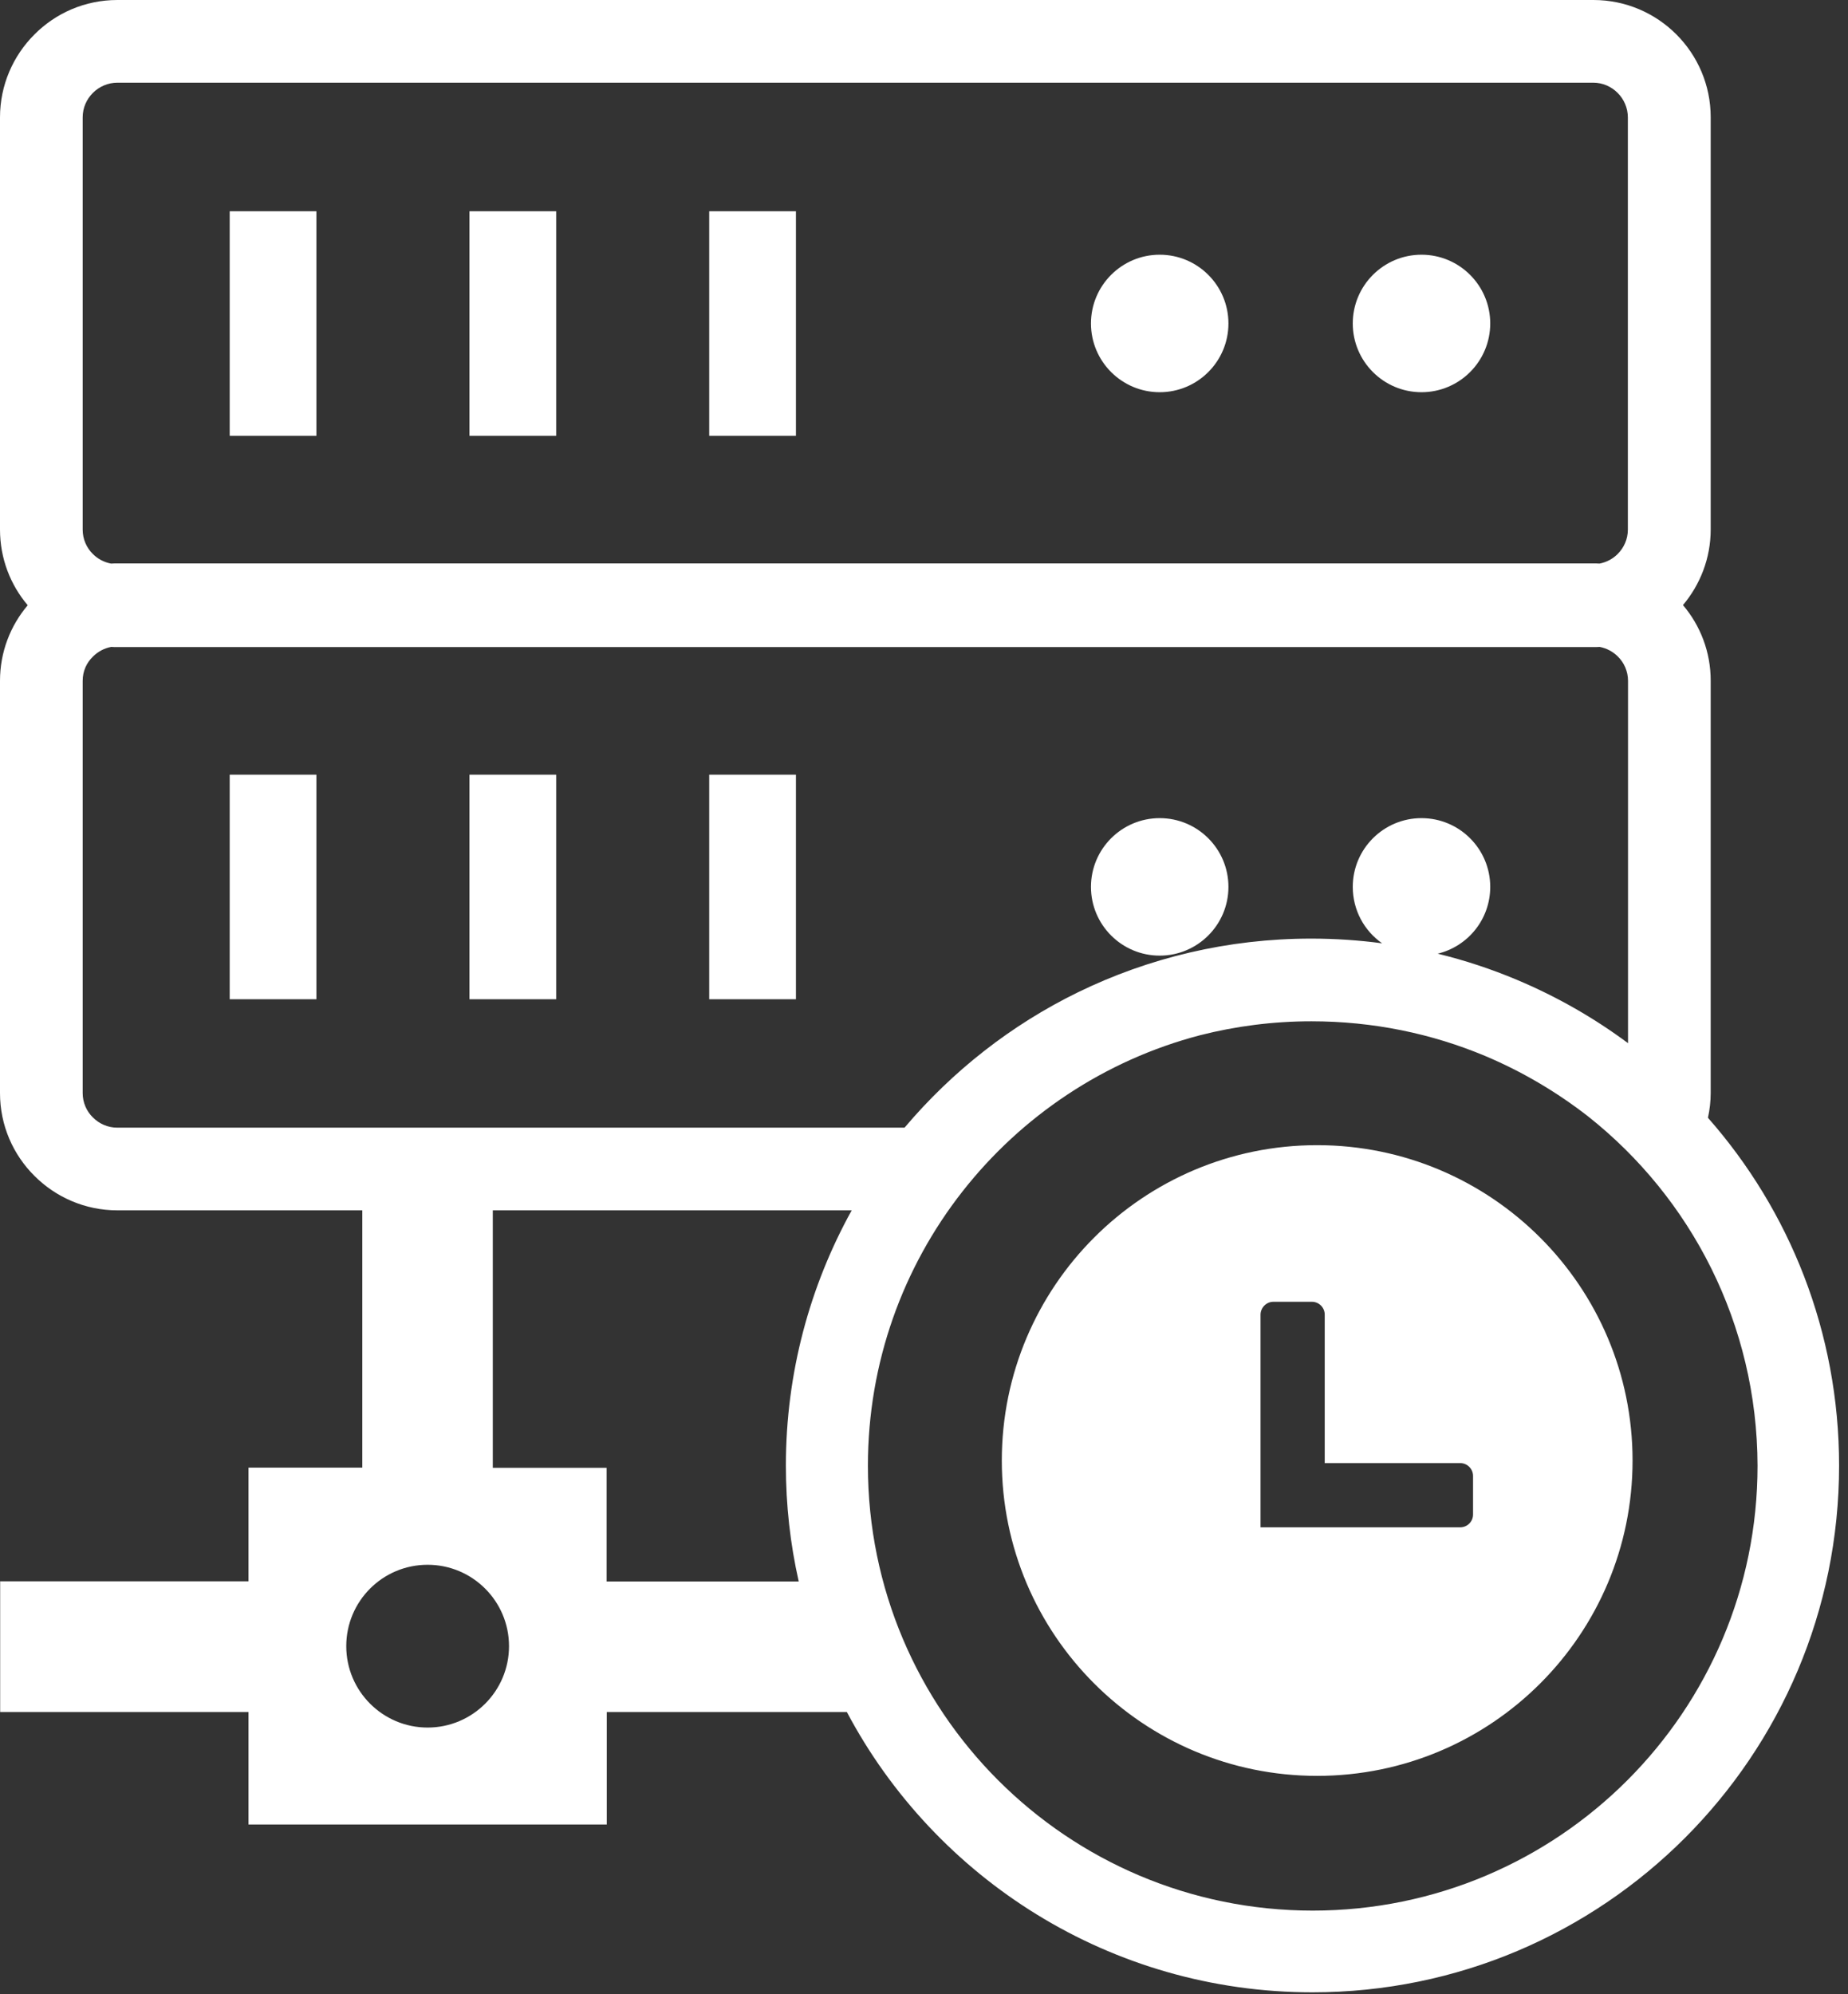 <svg width="114" height="123" viewBox="0 0 114 123" fill="none" xmlns="http://www.w3.org/2000/svg">
<rect x="0" y="0" width="114" height="123" fill="#333333" stroke="none"/>
<g clip-path="url(#clip0)">
<path fill-rule="evenodd" clip-rule="evenodd" d="M105.36 68.94C110.4 74.66 113.45 82.17 113.45 90.39C113.45 108.33 98.91 122.88 80.96 122.88C68.51 122.88 57.69 115.87 52.24 105.59H37.43V112.53H15.33V105.59H0.01V97.53H15.33V90.52H22.35V74.65H7.24C5.25 74.65 3.44 73.84 2.13 72.53C0.81 71.22 0 69.41 0 67.42V41.99C0 40.22 0.64 38.59 1.71 37.33C0.64 36.07 0 34.44 0 32.66V7.24C0 5.25 0.81 3.44 2.12 2.13C3.43 0.81 5.24 0 7.24 0H98.3C100.29 0 102.1 0.81 103.41 2.12C104.72 3.43 105.53 5.24 105.53 7.23V32.66C105.53 34.43 104.88 36.06 103.82 37.32C104.89 38.58 105.53 40.21 105.53 41.98V67.41C105.53 67.93 105.47 68.44 105.36 68.94ZM81.25 70.63C91.99 70.63 100.71 79.34 100.71 90.08C100.71 100.82 92 109.53 81.25 109.53C70.51 109.53 61.8 100.82 61.8 90.08C61.8 79.34 70.51 70.63 81.25 70.63ZM78.55 80.29H80.93C81.37 80.29 81.72 80.65 81.72 81.08V90.24H90.08C90.52 90.24 90.87 90.6 90.87 91.03V93.41C90.87 93.85 90.51 94.2 90.08 94.2H77.76V81.09C77.76 80.65 78.12 80.29 78.55 80.29ZM49.27 97.53C48.75 95.23 48.48 92.84 48.48 90.39C48.48 84.68 49.96 79.31 52.54 74.65H30.4V90.53H37.42V97.54H49.27V97.53ZM26.38 96.51C29.15 96.51 31.4 98.76 31.4 101.53C31.4 104.3 29.15 106.55 26.38 106.55C23.61 106.55 21.36 104.3 21.36 101.53C21.36 98.76 23.6 96.51 26.38 96.51ZM14.17 13.03H19.52V26.88H14.17V13.03ZM87.69 50.46C90.03 50.46 91.93 52.36 91.93 54.7C91.93 56.7 90.55 58.37 88.69 58.82C90.37 59.23 92 59.77 93.57 60.43C96.02 61.46 98.32 62.77 100.43 64.34V41.99C100.43 41.41 100.19 40.87 99.8 40.49C99.5 40.19 99.11 39.98 98.68 39.9C98.55 39.91 98.42 39.91 98.3 39.91H7.24C7.11 39.91 6.98 39.91 6.86 39.9C6.43 39.98 6.04 40.19 5.74 40.49C5.34 40.87 5.1 41.4 5.1 41.99V67.42C5.1 68 5.34 68.54 5.73 68.92C6.12 69.31 6.65 69.55 7.23 69.55H55.8C58.74 66.07 62.38 63.21 66.5 61.2C70.85 59.08 75.73 57.89 80.89 57.89C82.37 57.89 83.83 57.99 85.26 58.18C84.16 57.41 83.45 56.14 83.45 54.7C83.45 52.36 85.35 50.46 87.69 50.46ZM71.54 50.46C73.88 50.46 75.78 52.36 75.78 54.7C75.78 57.04 73.88 58.94 71.54 58.94C69.2 58.94 67.3 57.04 67.3 54.7C67.3 52.36 69.2 50.46 71.54 50.46ZM43.75 47.78H49.1V61.63H43.75V47.78ZM28.96 47.78H34.31V61.63H28.96V47.78ZM14.17 47.78H19.52V61.63H14.17V47.78ZM87.69 15.71C90.03 15.71 91.93 17.61 91.93 19.95C91.93 22.29 90.03 24.19 87.69 24.19C85.35 24.19 83.45 22.29 83.45 19.95C83.45 17.61 85.35 15.71 87.69 15.71ZM71.54 15.71C73.88 15.71 75.78 17.61 75.78 19.95C75.78 22.29 73.88 24.19 71.54 24.19C69.2 24.19 67.3 22.29 67.3 19.95C67.3 17.61 69.2 15.71 71.54 15.71ZM43.75 13.03H49.1V26.88H43.75V13.03ZM28.96 13.03H34.31V26.88H28.96V13.03ZM6.85 34.76C6.98 34.75 7.11 34.75 7.23 34.75H98.29C98.42 34.75 98.55 34.75 98.67 34.76C99.1 34.68 99.49 34.47 99.79 34.17C100.18 33.78 100.42 33.25 100.42 32.67V7.24C100.42 6.66 100.18 6.12 99.79 5.73C99.4 5.34 98.87 5.1 98.29 5.1H7.24C6.66 5.1 6.12 5.34 5.73 5.73C5.34 6.12 5.1 6.65 5.1 7.24V32.67C5.1 33.25 5.34 33.79 5.73 34.17C6.03 34.47 6.42 34.68 6.85 34.76ZM97.96 68.85C96.03 67.35 93.9 66.09 91.62 65.13C88.33 63.75 84.7 62.99 80.9 62.99C78.53 62.99 76.23 63.29 74.03 63.85C62.24 66.93 53.54 77.65 53.54 90.4C53.54 105.55 65.82 117.84 80.98 117.84C96.14 117.84 108.42 105.56 108.42 90.4C108.4 81.66 104.32 73.88 97.96 68.85Z" fill="white"/>
</g>
<defs>
<clipPath id="clip0">
<rect width="113.45" height="122.88" fill="white"/>
</clipPath>
</defs>
</svg>
